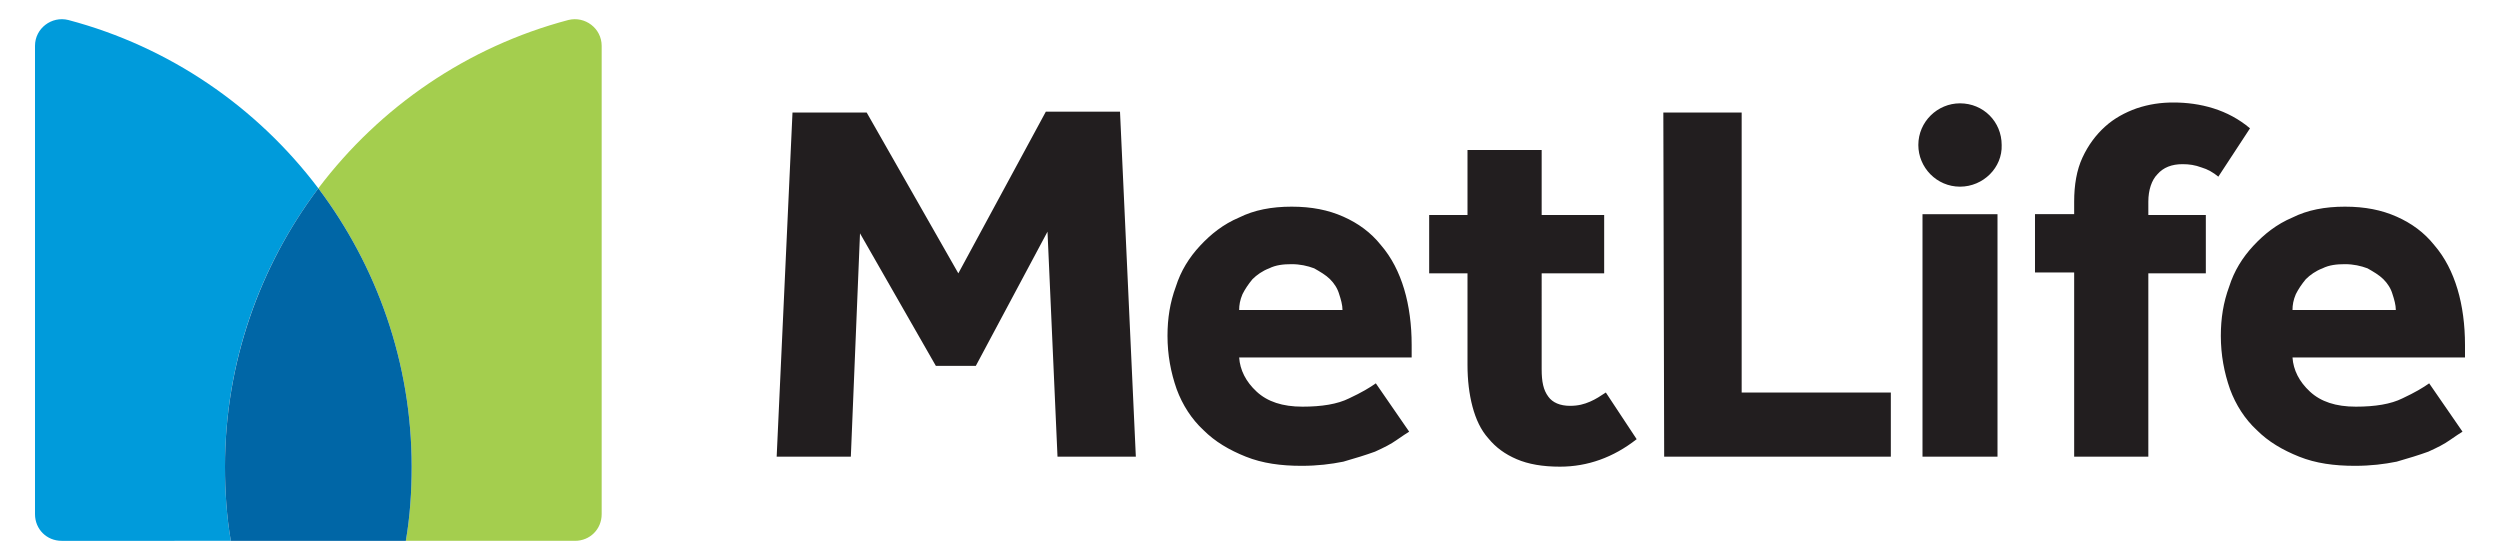 <?xml version="1.0" encoding="utf-8"?>
<!-- Generator: Adobe Illustrator 26.0.1, SVG Export Plug-In . SVG Version: 6.00 Build 0)  -->
<svg version="1.1" id="레이어_1" xmlns="http://www.w3.org/2000/svg" xmlns:xlink="http://www.w3.org/1999/xlink" x="0px"
	 y="0px" viewBox="0 0 300 66.8" style="enable-background:new 0 0 300 66.8;" xml:space="preserve">
<style type="text/css">
	.st0{fill:#221E1F;}
	.st1{fill:#A4CE4E;}
	.st2{fill:#009BDB;}
	.st3{fill:#0066A6;}
</style>
<g>
	<path class="st0" d="M235.2,22.4c-2.8,0-5-2.3-5-5c0-2.8,2.3-5,5-5c2.8,0,5,2.2,5,5C240.3,20.1,238,22.4,235.2,22.4 M93.2,54.8h8.9
		l1.1-26.8l9.1,15.9h4.8l8.6-16.1l1.2,27h9.4l-1.9-41.4h-8.9L115,32.8l-11-19.3h-8.9L93.2,54.8z M165.1,46c-0.7,0.5-1.7,1.1-3.2,1.8
		c-1.4,0.7-3.3,1-5.6,1c-2.4,0-4.2-0.6-5.5-1.8c-1.3-1.2-2-2.6-2.1-4.1h20.7v-1.5c0-2.4-0.3-4.7-0.9-6.7c-0.6-2-1.5-3.8-2.8-5.3
		c-1.2-1.5-2.7-2.6-4.5-3.4s-3.8-1.2-6.2-1.2s-4.5,0.4-6.3,1.3c-1.9,0.8-3.4,2-4.7,3.4s-2.3,3-2.9,4.9c-0.7,1.9-1,3.8-1,5.9
		c0,2.3,0.4,4.4,1.1,6.4c0.7,1.9,1.8,3.6,3.2,4.9c1.4,1.4,3.1,2.4,5.1,3.2c2,0.8,4.2,1.1,6.7,1.1c1.9,0,3.5-0.2,5-0.5
		c1.4-0.4,2.7-0.8,3.8-1.2c1.1-0.5,1.9-0.9,2.6-1.4c0.7-0.5,1.2-0.8,1.5-1L165.1,46z M148.7,37.2c0-0.6,0.1-1.2,0.4-1.9
		c0.3-0.6,0.7-1.2,1.2-1.8c0.5-0.5,1.2-1,2-1.3c0.8-0.4,1.7-0.5,2.7-0.5s1.9,0.2,2.7,0.5c0.7,0.4,1.4,0.8,1.9,1.3s0.9,1.1,1.1,1.8
		c0.2,0.6,0.4,1.3,0.4,1.9H148.7z M199.7,54.8h27.2v-7.7H209V13.5h-9.4L199.7,54.8L199.7,54.8z M230.8,54.8h8.9V25.7h-4.5h-4.5v29.1
		H230.8z M270,15.4c-1.3-1.1-2.8-1.9-4.4-2.4s-3.2-0.7-4.8-0.7c-1.5,0-2.9,0.2-4.4,0.7c-1.4,0.5-2.7,1.2-3.8,2.2s-2,2.2-2.7,3.7
		s-1,3.3-1,5.3v1.5h-4.7v7h4.7v22.1h8.9v-22h6.9v-7h-6.9v-1.6c0-1.4,0.4-2.6,1.1-3.3c0.7-0.8,1.7-1.2,3-1.2c0.8,0,1.5,0.1,2.3,0.4
		c0.7,0.2,1.4,0.6,2,1.1L270,15.4z M192.7,47.1c-0.6,0.4-1.2,0.8-1.9,1.1c-0.7,0.3-1.4,0.5-2.4,0.5c-1.2,0-2.1-0.4-2.6-1.1
		c-0.6-0.8-0.8-1.8-0.8-3.3V32.8h7.5v-7H185V18h-8.9v7.8h-4.6v7h4.6v11c0,1.8,0.2,3.5,0.6,5c0.4,1.5,1,2.8,1.9,3.8
		c0.9,1.1,2,1.9,3.4,2.5s3.1,0.9,5.2,0.9c3.3,0,6.4-1.1,9.2-3.3L192.7,47.1z M291.5,46c-0.7,0.5-1.7,1.1-3.2,1.8
		c-1.4,0.7-3.3,1-5.6,1c-2.4,0-4.2-0.6-5.5-1.8c-1.3-1.2-2-2.6-2.1-4.1h20.7v-1.5c0-2.4-0.3-4.7-0.9-6.7s-1.5-3.8-2.8-5.3
		c-1.2-1.5-2.7-2.6-4.5-3.4s-3.8-1.2-6.2-1.2c-2.4,0-4.5,0.4-6.3,1.3c-1.9,0.8-3.4,2-4.7,3.4c-1.3,1.4-2.3,3-2.9,4.9
		c-0.7,1.9-1,3.8-1,5.9c0,2.3,0.4,4.4,1.1,6.4c0.7,1.9,1.8,3.6,3.2,4.9c1.4,1.4,3.1,2.4,5.1,3.2c2,0.8,4.2,1.1,6.7,1.1
		c1.9,0,3.5-0.2,5-0.5c1.4-0.4,2.7-0.8,3.8-1.2c1.1-0.5,1.9-0.9,2.6-1.4s1.2-0.8,1.5-1L291.5,46z M275.1,37.2c0-0.6,0.1-1.2,0.4-1.9
		c0.3-0.6,0.7-1.2,1.2-1.8c0.5-0.5,1.2-1,2-1.3c0.8-0.4,1.7-0.5,2.7-0.5s1.9,0.2,2.7,0.5c0.7,0.4,1.4,0.8,1.9,1.3s0.9,1.1,1.1,1.8
		c0.2,0.6,0.4,1.3,0.4,1.9H275.1z"/>
	<path class="st1" d="M38.2,22.6c7,9.3,11.2,20.9,11.2,33.4c0,3-0.2,6-0.7,8.9H69c1.8,0,3.2-1.4,3.2-3.2V5.5c0-2.1-2-3.6-4-3.1
		C56.1,5.6,45.6,12.8,38.2,22.6"/>
	<path class="st2" d="M27.7,64.9C27.2,62,27,59,27,56c0-12.6,4.2-24.1,11.2-33.4c-7.4-9.8-17.9-17-30-20.2c-2-0.5-4,1-4,3.1v56.2
		c0,1.8,1.4,3.2,3.2,3.2H27.7z"/>
	<path class="st3" d="M38.2,22.6C31.2,31.9,27,43.5,27,56c0,3,0.2,6,0.7,8.9h21c0.5-2.9,0.7-5.9,0.7-8.9
		C49.4,43.5,45.2,31.9,38.2,22.6"/>
</g>
</svg>
